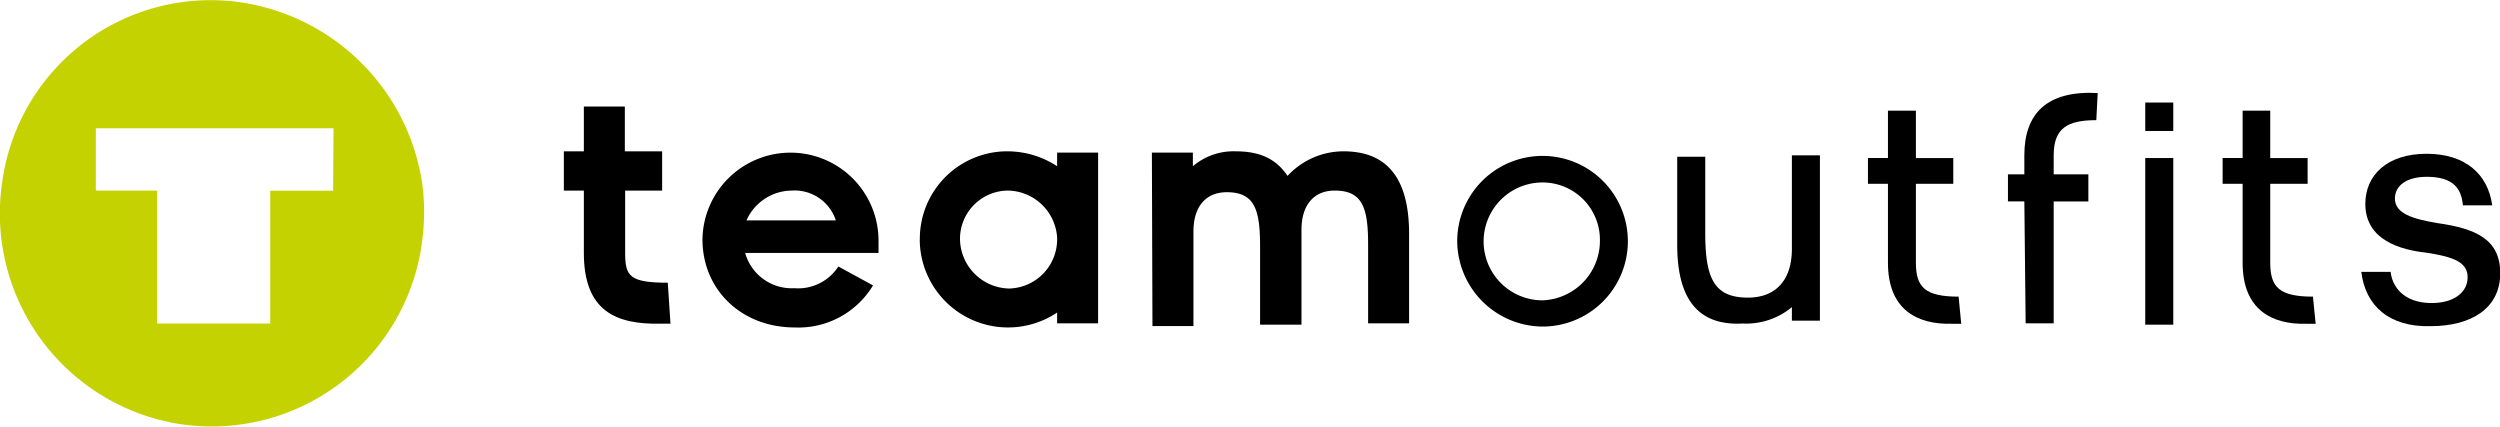<?xml version="1.0" encoding="UTF-8"?> <svg xmlns="http://www.w3.org/2000/svg" id="Ebene_1" data-name="Ebene 1" viewBox="0 0 305 52.05"><defs><style>.cls-1{fill:#c3d200;}</style></defs><g id="Logo-Teamoutfits-fertig-02"><g id="Gruppe_292" data-name="Gruppe 292"><path id="Pfad_436" data-name="Pfad 436" d="M73.26,30.79v-7.6H70.82V18.4h2.44V12.94h5V18.4h4.55v4.79H78.3v7.6c0,2.81.49,3.64,5.2,3.64l.33,5H82.69C77.16,39.55,73.26,37.9,73.26,30.79Z" transform="translate(-2.03 0.06)"></path><path id="Pfad_437" data-name="Pfad 437" d="M87.73,29.14a10.74,10.74,0,1,1,21.48.33V30.8H92.94a5.9,5.9,0,0,0,6,4.3,5.83,5.83,0,0,0,5.37-2.65l4.23,2.31A10.63,10.63,0,0,1,99,39.89C92.45,39.89,87.73,35.26,87.73,29.14ZM104,26.83a5.28,5.28,0,0,0-5.37-3.64,6.1,6.1,0,0,0-5.53,3.64Z" transform="translate(-2.03 0.06)"></path><path id="Pfad_438" data-name="Pfad 438" d="M114.25,29.14a10.67,10.67,0,0,1,10.6-10.74H125a11.08,11.08,0,0,1,6,1.82V18.56h5V39.39h-5V38.07a10.77,10.77,0,0,1-16.76-8.93Zm16.76,0a6.12,6.12,0,0,0-6-5.95,5.89,5.89,0,0,0-5.86,5.9v.05a6.12,6.12,0,0,0,6,6A6,6,0,0,0,131,29.14Z" transform="translate(-2.03 0.06)"></path><path id="Pfad_439" data-name="Pfad 439" d="M142.56,18.56h5v1.66a7.65,7.65,0,0,1,5.21-1.82c3.09,0,5,1,6.34,3a9.32,9.32,0,0,1,6.83-3c5.86,0,8,4,8,10.08V39.39h-5V29.8c0-4.46-.65-6.61-4.07-6.61-2.6,0-4.06,1.82-4.06,4.79V39.55h-5.05V30c0-4.47-.65-6.61-4.06-6.61-2.61,0-4.07,1.81-4.07,4.79V39.72h-5Z" transform="translate(-2.03 0.06)"></path><path id="Pfad_440" data-name="Pfad 440" d="M179.81,29.31a10.41,10.41,0,1,1,10.31,10.47A10.49,10.49,0,0,1,179.81,29.31Zm17.41,0a7,7,0,0,0-6.89-7.11h-.11a7.19,7.19,0,0,0,0,14.38A7.26,7.26,0,0,0,197.22,29.31Z" transform="translate(-2.03 0.06)"></path><path id="Pfad_441" data-name="Pfad 441" d="M206.65,29.8V19.06h3.42v9.25c0,5.46,1,7.94,5.2,7.94,3.42,0,5.37-2.15,5.37-5.95V18.89h3.42V39.06h-3.42V37.41a8.73,8.73,0,0,1-6,2C208.93,39.72,206.65,36.08,206.65,29.8Z" transform="translate(-2.03 0.06)"></path><path id="Pfad_442" data-name="Pfad 442" d="M232.36,32V22.36h-2.44V19.22h2.44V13.44h3.41v5.78h4.56v3.14h-4.56V32c0,3,1.14,4.13,5.21,4.13l.32,3.31h-1.14C235.94,39.55,232.36,37.74,232.36,32Z" transform="translate(-2.03 0.06)"></path><path id="Pfad_443" data-name="Pfad 443" d="M249,24.51H247v-3.3H249V18.89c0-5.12,2.77-7.93,8.95-7.6l-.17,3.31c-3.57,0-5.2,1-5.2,4.3v2.31h4.23v3.31h-4.23V39.39h-3.42L249,24.51Z" transform="translate(-2.03 0.06)"></path><path id="Pfad_444" data-name="Pfad 444" d="M263.75,12.45h3.42v3.47h-3.42Zm0,6.77h3.42V39.55h-3.42Z" transform="translate(-2.03 0.06)"></path><path id="Pfad_445" data-name="Pfad 445" d="M275.63,32V22.36h-2.44V19.22h2.44V13.44H279v5.78h4.56v3.14H279V32c0,3,1.14,4.13,5.21,4.13l.33,3.31h-1.14C279.21,39.55,275.63,37.74,275.63,32Z" transform="translate(-2.03 0.06)"></path><path id="Pfad_446" data-name="Pfad 446" d="M290.11,33.11h3.58c.16,1.65,1.46,3.8,5,3.8,2.76,0,4.39-1.33,4.39-3.14s-1.63-2.48-5-3c-3.09-.33-7.48-1.49-7.48-5.95,0-3.47,2.6-6.12,7.48-6.12,4.72,0,7.48,2.48,8,6.29h-3.58c-.16-2-1.14-3.48-4.39-3.48-2.6,0-3.9,1.16-3.9,2.65,0,1.82,2.11,2.48,5.2,3,4.72.67,7.65,2,7.65,6.12,0,4.3-3.58,6.45-8.47,6.45C293.52,39.88,290.6,37.24,290.11,33.11Z" transform="translate(-2.03 0.06)"></path></g><path id="Pfad_447" data-name="Pfad 447" class="cls-1" d="M31.29.21a25.67,25.67,0,0,0-29,22A26,26,0,0,0,24,51.68l.83.11A25.87,25.87,0,0,0,53.57,29.05a26.34,26.34,0,0,0,0-6.52A26.26,26.26,0,0,0,31.29.21Zm11.38,23H35v16.2H21.2V23.19H13.72v-7.6h29Z" transform="translate(-2.03 0.06)"></path></g></svg> 